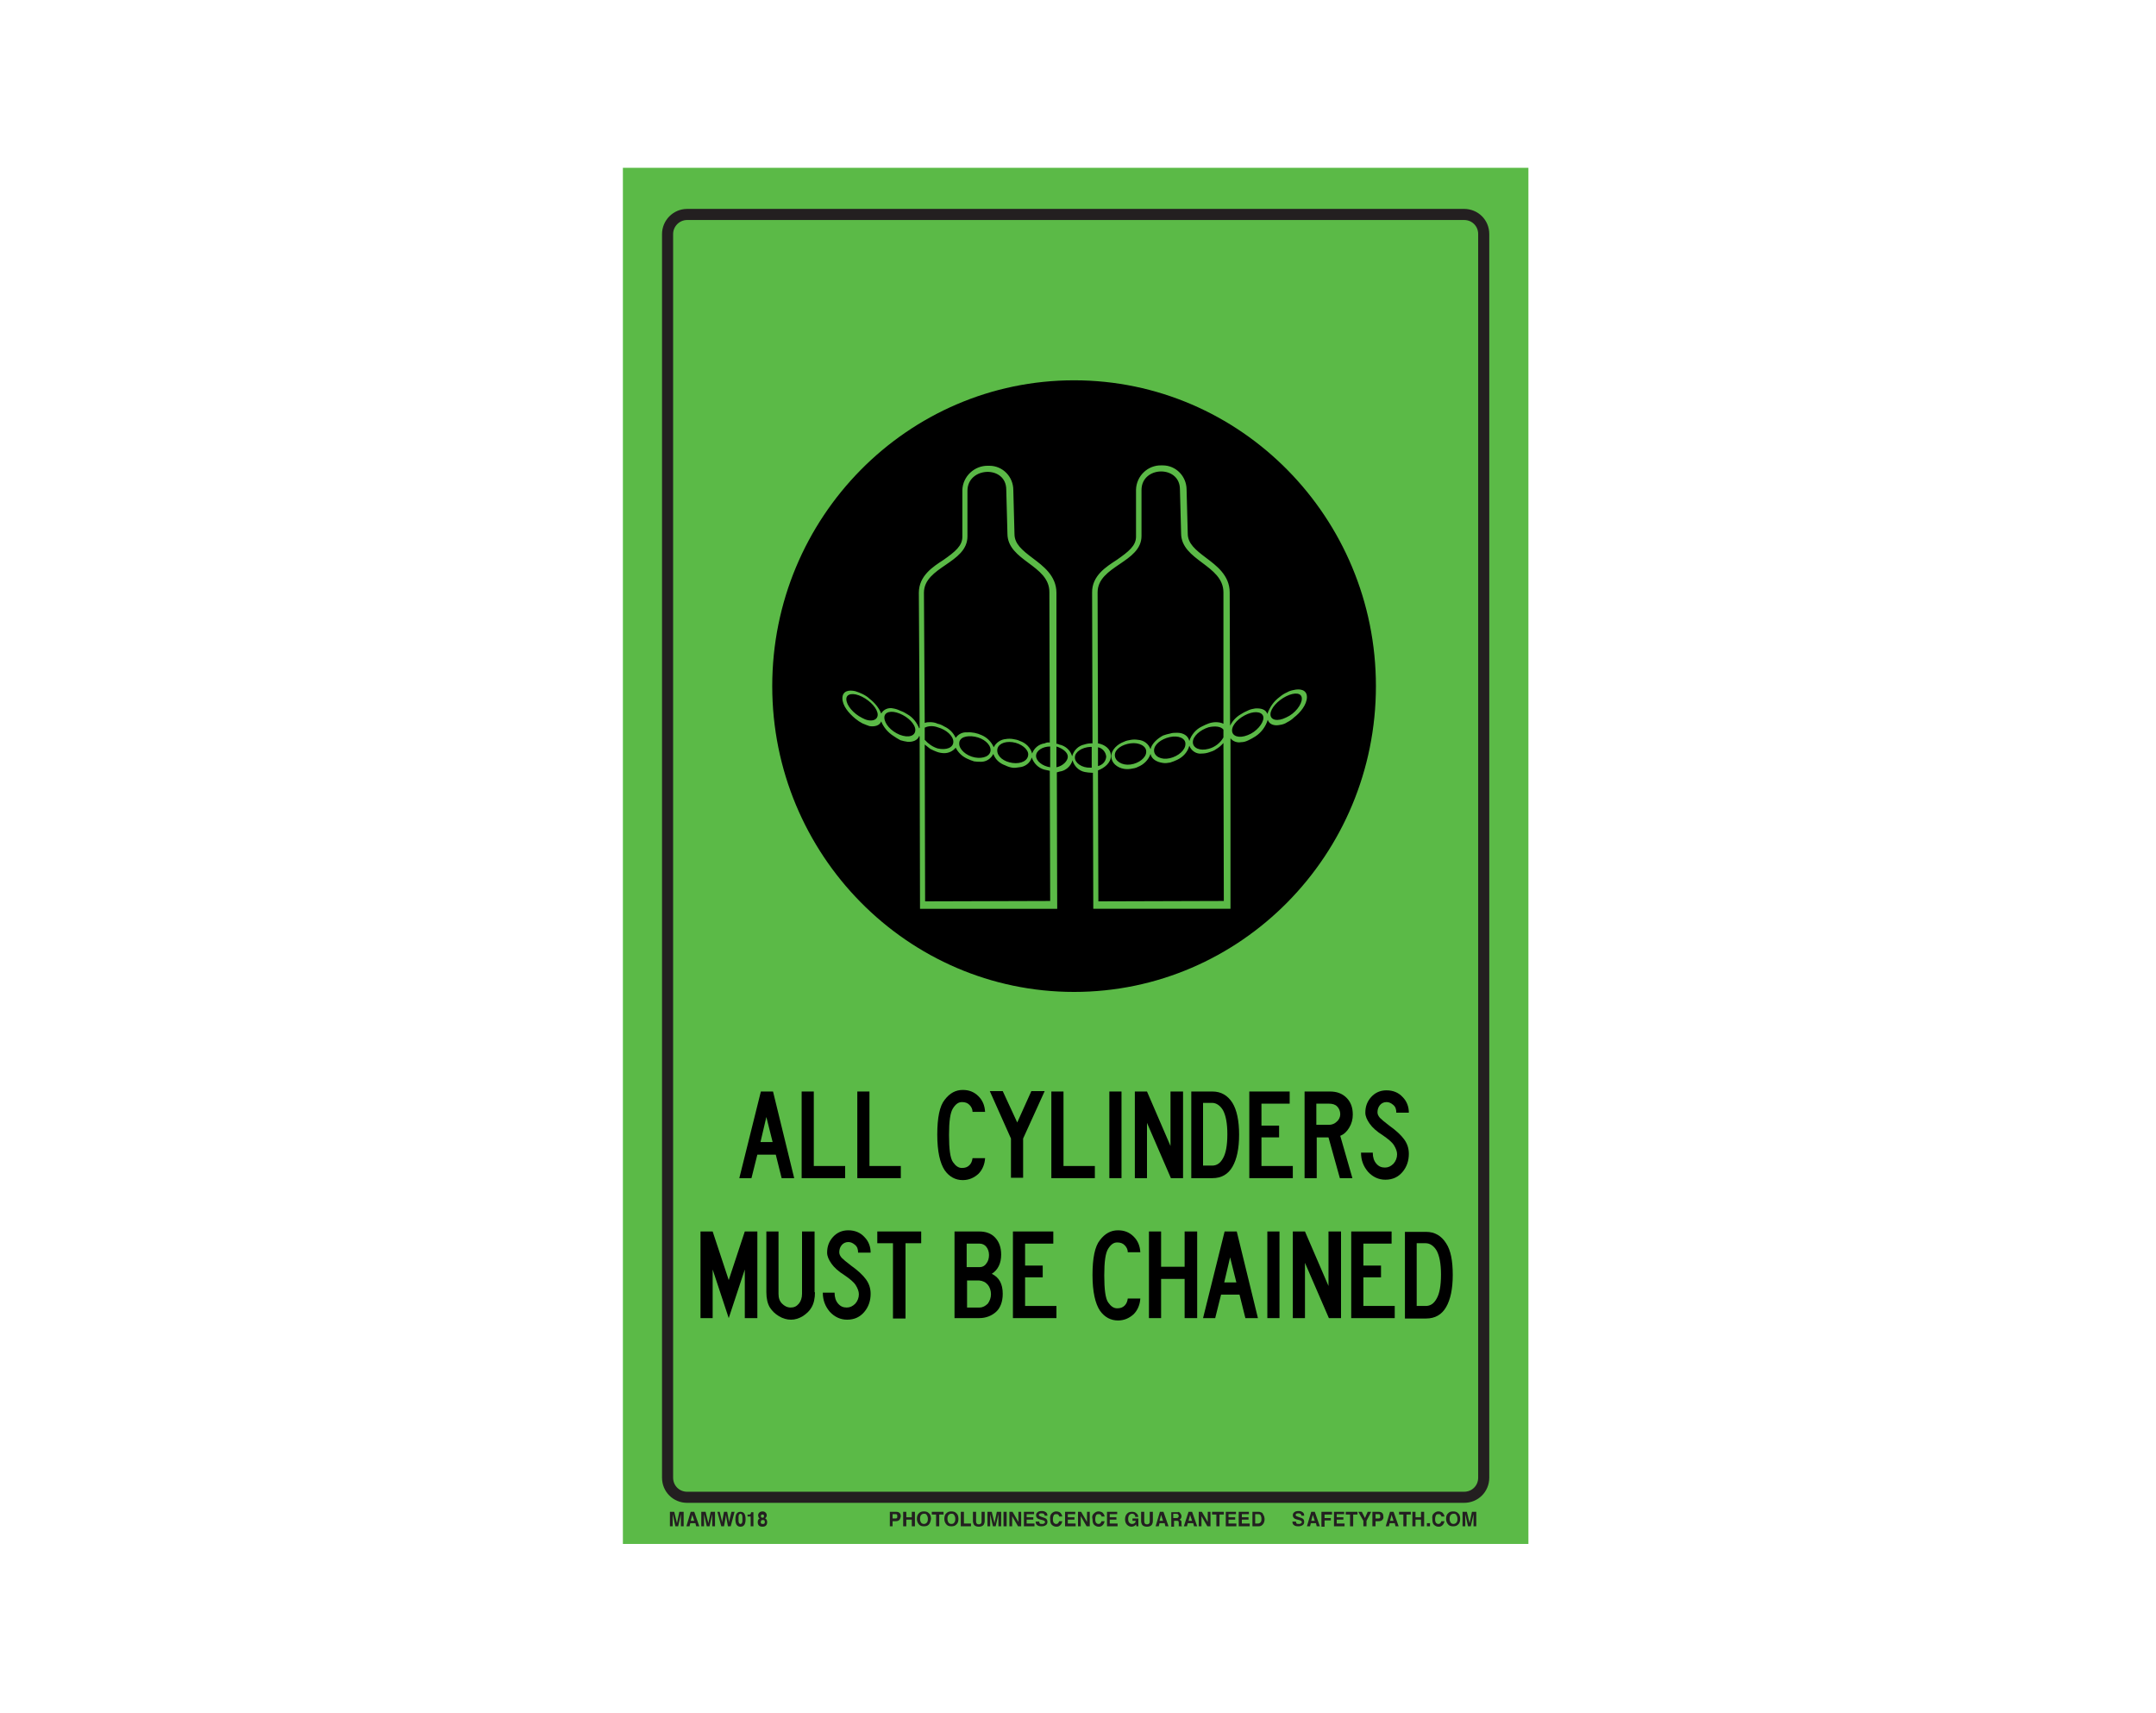 <?xml version="1.0" encoding="utf-8"?>
<!-- Generator: Adobe Illustrator 26.0.1, SVG Export Plug-In . SVG Version: 6.00 Build 0)  -->
<svg version="1.1" id="Layer_1" xmlns="http://www.w3.org/2000/svg" xmlns:xlink="http://www.w3.org/1999/xlink" x="0px" y="0px"
	 viewBox="0 0 550 437" style="enable-background:new 0 0 550 437;" xml:space="preserve">
<style type="text/css">
	.st0{fill:#5BBA47;}
	.st1{fill:none;stroke:#231F20;stroke-width:2.83;stroke-miterlimit:10;}
	.st2{enable-background:new    ;}
	.st3{fill:#231F20;}
</style>
<rect x="158.9" y="42.8" class="st0" width="231" height="351"/>
<path class="st1" d="M175.3,54.7h198.2c2.8,0,5,2.2,5,5v317.2c0,2.8-2.2,5-5,5H175.3c-2.8,0-5-2.2-5-5V59.7
	C170.3,57,172.5,54.7,175.3,54.7z"/>
<g class="st2">
	<path class="st3" d="M229.4,387.7c-0.2,0.2-0.5,0.3-0.9,0.3h-0.8v1.3H227v-3.7h1.6c0.4,0,0.7,0.1,0.9,0.3c0.2,0.2,0.3,0.5,0.3,0.9
		C229.7,387.2,229.6,387.5,229.4,387.7z M228.8,386.3c-0.1-0.1-0.2-0.1-0.4-0.1h-0.7v1.1h0.7c0.2,0,0.3,0,0.4-0.1
		c0.1-0.1,0.1-0.2,0.1-0.4S228.9,386.4,228.8,386.3z"/>
	<path class="st3" d="M230.4,389.3v-3.7h0.8v1.4h1.4v-1.4h0.8v3.7h-0.8v-1.7h-1.4v1.7H230.4z"/>
	<path class="st3" d="M236.9,388.9c-0.3,0.3-0.7,0.4-1.2,0.4s-0.9-0.1-1.2-0.4c-0.4-0.4-0.6-0.9-0.6-1.5c0-0.7,0.2-1.2,0.6-1.5
		c0.3-0.3,0.7-0.4,1.2-0.4s0.9,0.1,1.2,0.4c0.4,0.3,0.6,0.8,0.6,1.5C237.4,388.1,237.2,388.6,236.9,388.9z M236.4,388.4
		c0.2-0.2,0.3-0.5,0.3-1c0-0.4-0.1-0.7-0.3-1s-0.4-0.3-0.7-0.3c-0.3,0-0.5,0.1-0.7,0.3s-0.3,0.5-0.3,1c0,0.4,0.1,0.7,0.3,1
		c0.2,0.2,0.4,0.3,0.7,0.3C236,388.7,236.2,388.6,236.4,388.4z"/>
	<path class="st3" d="M240.7,385.6v0.7h-1.1v3h-0.8v-3h-1.1v-0.7H240.7z"/>
	<path class="st3" d="M243.9,388.9c-0.3,0.3-0.7,0.4-1.2,0.4s-0.9-0.1-1.2-0.4c-0.4-0.4-0.6-0.9-0.6-1.5c0-0.7,0.2-1.2,0.6-1.5
		c0.3-0.3,0.7-0.4,1.2-0.4s0.9,0.1,1.2,0.4c0.4,0.3,0.6,0.8,0.6,1.5C244.5,388.1,244.3,388.6,243.9,388.9z M243.4,388.4
		c0.2-0.2,0.3-0.5,0.3-1c0-0.4-0.1-0.7-0.3-1s-0.4-0.3-0.7-0.3c-0.3,0-0.5,0.1-0.7,0.3s-0.3,0.5-0.3,1c0,0.4,0.1,0.7,0.3,1
		c0.2,0.2,0.4,0.3,0.7,0.3C243,388.7,243.3,388.6,243.4,388.4z"/>
	<path class="st3" d="M245.1,385.6h0.8v3h1.8v0.7h-2.6V385.6z"/>
	<path class="st3" d="M248.2,385.6h0.8v2.3c0,0.3,0,0.4,0.1,0.6c0.1,0.2,0.3,0.3,0.6,0.3c0.3,0,0.5-0.1,0.6-0.3
		c0.1-0.1,0.1-0.3,0.1-0.6v-2.3h0.8v2.3c0,0.4-0.1,0.7-0.2,0.9c-0.2,0.4-0.7,0.6-1.3,0.6c-0.6,0-1.1-0.2-1.3-0.6
		c-0.1-0.2-0.2-0.5-0.2-0.9V385.6z"/>
	<path class="st3" d="M254.3,385.6h1.1v3.7h-0.7v-2.5c0-0.1,0-0.2,0-0.3c0-0.1,0-0.2,0-0.3l-0.7,3.1h-0.7l-0.7-3.1
		c0,0.1,0,0.2,0,0.3s0,0.2,0,0.3v2.5h-0.7v-3.7h1.1l0.7,2.9L254.3,385.6z"/>
	<path class="st3" d="M256.8,389.3H256v-3.7h0.8V389.3z"/>
	<path class="st3" d="M257.5,385.6h0.8l1.5,2.6v-2.6h0.7v3.7h-0.8l-1.5-2.6v2.6h-0.7V385.6z"/>
	<path class="st3" d="M263.8,386.2h-1.9v0.8h1.7v0.6h-1.7v1h2v0.7h-2.7v-3.7h2.6V386.2z"/>
	<path class="st3" d="M265.1,388.1c0,0.2,0.1,0.3,0.1,0.4c0.1,0.2,0.3,0.2,0.7,0.2c0.2,0,0.3,0,0.4-0.1c0.2-0.1,0.3-0.2,0.3-0.4
		c0-0.1-0.1-0.2-0.2-0.3c-0.1-0.1-0.3-0.1-0.5-0.2l-0.4-0.1c-0.4-0.1-0.7-0.2-0.8-0.3c-0.2-0.2-0.4-0.4-0.4-0.8
		c0-0.3,0.1-0.6,0.4-0.8c0.2-0.2,0.6-0.3,1.1-0.3c0.4,0,0.7,0.1,1,0.3c0.3,0.2,0.4,0.5,0.4,0.9h-0.7c0-0.2-0.1-0.4-0.3-0.5
		c-0.1-0.1-0.3-0.1-0.5-0.1c-0.2,0-0.4,0-0.5,0.1c-0.1,0.1-0.2,0.2-0.2,0.3c0,0.1,0.1,0.2,0.2,0.3c0.1,0,0.2,0.1,0.5,0.2l0.6,0.2
		c0.3,0.1,0.5,0.2,0.6,0.3c0.2,0.2,0.3,0.4,0.3,0.8c0,0.3-0.1,0.6-0.4,0.8c-0.3,0.2-0.6,0.3-1.1,0.3c-0.5,0-0.9-0.1-1.1-0.3
		c-0.3-0.2-0.4-0.5-0.4-0.9H265.1z"/>
	<path class="st3" d="M268.3,386c0.3-0.3,0.7-0.5,1.1-0.5c0.6,0,1.1,0.2,1.3,0.6c0.2,0.2,0.2,0.5,0.3,0.7h-0.8
		c0-0.2-0.1-0.3-0.2-0.4c-0.1-0.2-0.3-0.2-0.6-0.2c-0.3,0-0.5,0.1-0.6,0.3s-0.2,0.5-0.2,1s0.1,0.7,0.2,0.9c0.2,0.2,0.4,0.3,0.6,0.3
		c0.3,0,0.5-0.1,0.6-0.3c0.1-0.1,0.1-0.2,0.2-0.4h0.8c-0.1,0.4-0.2,0.7-0.5,1c-0.3,0.3-0.6,0.4-1,0.4c-0.5,0-0.9-0.2-1.2-0.5
		c-0.3-0.3-0.4-0.8-0.4-1.4C267.8,386.8,268,386.3,268.3,386z"/>
	<path class="st3" d="M274.3,386.2h-1.9v0.8h1.7v0.6h-1.7v1h2v0.7h-2.7v-3.7h2.6V386.2z"/>
	<path class="st3" d="M275,385.6h0.8l1.5,2.6v-2.6h0.7v3.7h-0.8l-1.5-2.6v2.6H275V385.6z"/>
	<path class="st3" d="M279.1,386c0.3-0.3,0.7-0.5,1.1-0.5c0.6,0,1.1,0.2,1.3,0.6c0.2,0.2,0.2,0.5,0.3,0.7H281c0-0.2-0.1-0.3-0.2-0.4
		c-0.1-0.2-0.3-0.2-0.6-0.2c-0.3,0-0.5,0.1-0.6,0.3s-0.2,0.5-0.2,1s0.1,0.7,0.2,0.9c0.2,0.2,0.4,0.3,0.6,0.3c0.3,0,0.5-0.1,0.6-0.3
		c0.1-0.1,0.1-0.2,0.2-0.4h0.8c-0.1,0.4-0.2,0.7-0.5,1c-0.3,0.3-0.6,0.4-1,0.4c-0.5,0-0.9-0.2-1.2-0.5c-0.3-0.3-0.4-0.8-0.4-1.4
		C278.5,386.8,278.7,386.3,279.1,386z"/>
	<path class="st3" d="M285,386.2h-1.9v0.8h1.7v0.6h-1.7v1h2v0.7h-2.7v-3.7h2.6V386.2z"/>
	<path class="st3" d="M289.6,386.7c-0.1-0.3-0.2-0.4-0.4-0.5c-0.1-0.1-0.3-0.1-0.4-0.1c-0.3,0-0.5,0.1-0.7,0.3s-0.3,0.6-0.3,1
		c0,0.5,0.1,0.8,0.3,1c0.2,0.2,0.4,0.3,0.7,0.3c0.3,0,0.5-0.1,0.6-0.2c0.2-0.1,0.3-0.3,0.3-0.6h-0.8v-0.6h1.5v2h-0.5l-0.1-0.5
		c-0.1,0.2-0.3,0.3-0.4,0.4c-0.2,0.1-0.5,0.2-0.7,0.2c-0.5,0-0.9-0.2-1.2-0.5c-0.3-0.3-0.5-0.8-0.5-1.4c0-0.6,0.2-1.1,0.5-1.4
		c0.3-0.4,0.8-0.5,1.3-0.5c0.5,0,0.8,0.1,1.1,0.4c0.3,0.2,0.4,0.5,0.5,0.9H289.6z"/>
	<path class="st3" d="M291.1,385.6h0.8v2.3c0,0.3,0,0.4,0.1,0.6c0.1,0.2,0.3,0.3,0.6,0.3c0.3,0,0.5-0.1,0.6-0.3
		c0.1-0.1,0.1-0.3,0.1-0.6v-2.3h0.8v2.3c0,0.4-0.1,0.7-0.2,0.9c-0.2,0.4-0.7,0.6-1.3,0.6c-0.6,0-1.1-0.2-1.3-0.6
		c-0.1-0.2-0.2-0.5-0.2-0.9V385.6z"/>
	<path class="st3" d="M295.9,385.6h0.9l1.3,3.7h-0.8l-0.2-0.8h-1.3l-0.2,0.8h-0.8L295.9,385.6z M295.8,387.9h0.9l-0.5-1.5
		L295.8,387.9z"/>
	<path class="st3" d="M300.8,385.7c0.1,0.1,0.2,0.1,0.3,0.3c0.1,0.1,0.1,0.2,0.2,0.3c0,0.1,0.1,0.2,0.1,0.4c0,0.2,0,0.3-0.1,0.5
		c-0.1,0.2-0.2,0.3-0.4,0.4c0.2,0.1,0.3,0.2,0.4,0.3c0.1,0.1,0.1,0.3,0.1,0.6v0.2c0,0.2,0,0.3,0,0.3c0,0.1,0.1,0.2,0.1,0.2v0.1h-0.8
		c0-0.1,0-0.1,0-0.2c0-0.1,0-0.2,0-0.3l0-0.3c0-0.2,0-0.4-0.1-0.5c-0.1-0.1-0.2-0.1-0.4-0.1h-0.7v1.5h-0.7v-3.7h1.8
		C300.5,385.6,300.7,385.6,300.8,385.7z M299.3,386.2v1h0.8c0.2,0,0.3,0,0.4-0.1c0.1-0.1,0.2-0.2,0.2-0.4c0-0.2-0.1-0.4-0.2-0.5
		c-0.1,0-0.2-0.1-0.4-0.1H299.3z"/>
	<path class="st3" d="M303.2,385.6h0.9l1.3,3.7h-0.8l-0.2-0.8H303l-0.2,0.8h-0.8L303.2,385.6z M303.2,387.9h0.9l-0.5-1.5
		L303.2,387.9z"/>
	<path class="st3" d="M305.8,385.6h0.8l1.5,2.6v-2.6h0.7v3.7H308l-1.5-2.6v2.6h-0.7V385.6z"/>
	<path class="st3" d="M312.2,385.6v0.7h-1.1v3h-0.8v-3h-1.1v-0.7H312.2z"/>
	<path class="st3" d="M315.3,386.2h-1.9v0.8h1.7v0.6h-1.7v1h2v0.7h-2.7v-3.7h2.6V386.2z"/>
	<path class="st3" d="M318.7,386.2h-1.9v0.8h1.7v0.6h-1.7v1h2v0.7H316v-3.7h2.6V386.2z"/>
	<path class="st3" d="M321.6,385.7c0.3,0.1,0.5,0.2,0.6,0.5c0.1,0.2,0.2,0.4,0.3,0.6c0,0.2,0.1,0.4,0.1,0.6c0,0.5-0.1,0.9-0.3,1.2
		c-0.3,0.5-0.7,0.7-1.2,0.7h-1.6v-3.7h1.6C321.2,385.6,321.4,385.6,321.6,385.7z M320.2,386.2v2.4h0.7c0.4,0,0.6-0.2,0.8-0.5
		c0.1-0.2,0.1-0.4,0.1-0.7c0-0.4-0.1-0.7-0.2-0.9c-0.1-0.2-0.3-0.3-0.7-0.3H320.2z"/>
</g>
<g class="st2">
	<path class="st3" d="M330.6,388.1c0,0.2,0.1,0.3,0.1,0.4c0.1,0.2,0.3,0.2,0.7,0.2c0.2,0,0.3,0,0.4-0.1c0.2-0.1,0.3-0.2,0.3-0.4
		c0-0.1-0.1-0.2-0.2-0.3c-0.1-0.1-0.3-0.1-0.5-0.2l-0.4-0.1c-0.4-0.1-0.7-0.2-0.8-0.3c-0.2-0.2-0.4-0.4-0.4-0.8
		c0-0.3,0.1-0.6,0.4-0.8c0.2-0.2,0.6-0.3,1.1-0.3c0.4,0,0.7,0.1,1,0.3c0.3,0.2,0.4,0.5,0.4,0.9h-0.7c0-0.2-0.1-0.4-0.3-0.5
		c-0.1-0.1-0.3-0.1-0.5-0.1c-0.2,0-0.4,0-0.5,0.1c-0.1,0.1-0.2,0.2-0.2,0.3c0,0.1,0.1,0.2,0.2,0.3c0.1,0,0.2,0.1,0.5,0.2l0.6,0.2
		c0.3,0.1,0.5,0.2,0.6,0.3c0.2,0.2,0.3,0.4,0.3,0.8c0,0.3-0.1,0.6-0.4,0.8c-0.3,0.2-0.6,0.3-1.1,0.3c-0.5,0-0.9-0.1-1.1-0.3
		c-0.3-0.2-0.4-0.5-0.4-0.9H330.6z"/>
	<path class="st3" d="M334.5,385.6h0.9l1.3,3.7h-0.8l-0.2-0.8h-1.3l-0.2,0.8h-0.8L334.5,385.6z M334.5,387.9h0.9l-0.5-1.5
		L334.5,387.9z"/>
	<path class="st3" d="M337.2,385.6h2.6v0.7h-1.9v0.9h1.6v0.6h-1.6v1.6h-0.8V385.6z"/>
	<path class="st3" d="M342.9,386.2H341v0.8h1.7v0.6H341v1h2v0.7h-2.7v-3.7h2.6V386.2z"/>
	<path class="st3" d="M346.3,385.6v0.7h-1.1v3h-0.8v-3h-1.1v-0.7H346.3z"/>
	<path class="st3" d="M348.9,385.6h0.9l-1.2,2.3v1.4h-0.8v-1.4l-1.3-2.3h0.9l0.8,1.6L348.9,385.6z"/>
	<path class="st3" d="M352.6,387.7c-0.2,0.2-0.5,0.3-0.9,0.3h-0.8v1.3h-0.8v-3.7h1.6c0.4,0,0.7,0.1,0.9,0.3c0.2,0.2,0.3,0.5,0.3,0.9
		C353,387.2,352.8,387.5,352.6,387.7z M352,386.3c-0.1-0.1-0.2-0.1-0.4-0.1h-0.7v1.1h0.7c0.2,0,0.3,0,0.4-0.1
		c0.1-0.1,0.1-0.2,0.1-0.4S352.1,386.4,352,386.3z"/>
	<path class="st3" d="M354.6,385.6h0.9l1.3,3.7h-0.8l-0.2-0.8h-1.3l-0.2,0.8h-0.8L354.6,385.6z M354.6,387.9h0.9l-0.5-1.5
		L354.6,387.9z"/>
	<path class="st3" d="M359.9,385.6v0.7h-1.1v3H358v-3h-1.1v-0.7H359.9z"/>
	<path class="st3" d="M360.3,389.3v-3.7h0.8v1.4h1.4v-1.4h0.8v3.7h-0.8v-1.7h-1.4v1.7H360.3z"/>
	<path class="st3" d="M364,388.5h0.8v0.8H364V388.5z"/>
	<path class="st3" d="M365.8,386c0.3-0.3,0.7-0.5,1.1-0.5c0.6,0,1.1,0.2,1.3,0.6c0.2,0.2,0.2,0.5,0.3,0.7h-0.8
		c0-0.2-0.1-0.3-0.2-0.4c-0.1-0.2-0.3-0.2-0.6-0.2c-0.3,0-0.5,0.1-0.6,0.3s-0.2,0.5-0.2,1s0.1,0.7,0.2,0.9c0.2,0.2,0.4,0.3,0.6,0.3
		c0.3,0,0.5-0.1,0.6-0.3c0.1-0.1,0.1-0.2,0.2-0.4h0.8c-0.1,0.4-0.2,0.7-0.5,1c-0.3,0.3-0.6,0.4-1,0.4c-0.5,0-0.9-0.2-1.2-0.5
		c-0.3-0.3-0.4-0.8-0.4-1.4C365.3,386.8,365.4,386.3,365.8,386z"/>
	<path class="st3" d="M371.9,388.9c-0.3,0.3-0.7,0.4-1.2,0.4s-0.9-0.1-1.2-0.4c-0.4-0.4-0.6-0.9-0.6-1.5c0-0.7,0.2-1.2,0.6-1.5
		c0.3-0.3,0.7-0.4,1.2-0.4s0.9,0.1,1.2,0.4c0.4,0.3,0.6,0.8,0.6,1.5C372.5,388.1,372.3,388.6,371.9,388.9z M371.5,388.4
		c0.2-0.2,0.3-0.5,0.3-1c0-0.4-0.1-0.7-0.3-1s-0.4-0.3-0.7-0.3c-0.3,0-0.5,0.1-0.7,0.3s-0.3,0.5-0.3,1c0,0.4,0.1,0.7,0.3,1
		c0.2,0.2,0.4,0.3,0.7,0.3C371,388.7,371.3,388.6,371.5,388.4z"/>
	<path class="st3" d="M375.5,385.6h1.1v3.7h-0.7v-2.5c0-0.1,0-0.2,0-0.3c0-0.1,0-0.2,0-0.3l-0.7,3.1h-0.7l-0.7-3.1
		c0,0.1,0,0.2,0,0.3s0,0.2,0,0.3v2.5h-0.7v-3.7h1.1l0.7,2.9L375.5,385.6z"/>
</g>
<g class="st2">
	<path class="st3" d="M173.3,385.6h1.1v3.7h-0.7v-2.5c0-0.1,0-0.2,0-0.3c0-0.1,0-0.2,0-0.3l-0.7,3.1h-0.7l-0.7-3.1
		c0,0.1,0,0.2,0,0.3c0,0.1,0,0.2,0,0.3v2.5h-0.7v-3.7h1.1l0.7,2.9L173.3,385.6z"/>
	<path class="st3" d="M176.2,385.6h0.9l1.3,3.7h-0.8l-0.2-0.8h-1.3l-0.2,0.8h-0.8L176.2,385.6z M176.2,387.9h0.9l-0.5-1.5
		L176.2,387.9z"/>
	<path class="st3" d="M181.3,385.6h1.1v3.7h-0.7v-2.5c0-0.1,0-0.2,0-0.3c0-0.1,0-0.2,0-0.3l-0.7,3.1h-0.7l-0.7-3.1
		c0,0.1,0,0.2,0,0.3c0,0.1,0,0.2,0,0.3v2.5h-0.7v-3.7h1.1l0.7,2.9L181.3,385.6z"/>
	<path class="st3" d="M183.6,385.6l0.5,2.1l0.1,0.6l0.1-0.6l0.4-2.1h0.8l0.4,2.1l0.1,0.6l0.1-0.6l0.5-2.1h0.8l-1,3.7h-0.7l-0.4-2.2
		l-0.1-0.7l-0.1,0.7l-0.4,2.2h-0.7l-1-3.7H183.6z"/>
	<path class="st3" d="M189.9,386.1c0.2,0.3,0.3,0.8,0.3,1.4s-0.1,1.1-0.3,1.4s-0.5,0.5-1,0.5s-0.8-0.2-1-0.5s-0.3-0.8-0.3-1.4
		s0.1-1.1,0.3-1.4s0.5-0.5,1-0.5S189.7,385.8,189.9,386.1z M188.5,388.4c0.1,0.2,0.2,0.3,0.4,0.3s0.3-0.1,0.4-0.3s0.1-0.5,0.1-1
		c0-0.4,0-0.8-0.1-1c-0.1-0.2-0.2-0.3-0.4-0.3s-0.3,0.1-0.4,0.3c-0.1,0.2-0.1,0.5-0.1,1C188.4,387.9,188.4,388.2,188.5,388.4z"/>
	<path class="st3" d="M190.7,386.8v-0.5c0.2,0,0.4,0,0.5,0c0.1,0,0.3-0.1,0.3-0.2c0.1-0.1,0.1-0.2,0.1-0.3c0-0.1,0-0.1,0-0.1h0.6
		v3.6h-0.7v-2.5H190.7z"/>
	<path class="st3" d="M193.4,387.7c0.1-0.2,0.2-0.3,0.4-0.4c-0.2-0.1-0.3-0.2-0.3-0.4c-0.1-0.1-0.1-0.3-0.1-0.4
		c0-0.3,0.1-0.5,0.3-0.7c0.2-0.2,0.5-0.3,0.8-0.3c0.4,0,0.6,0.1,0.8,0.3c0.2,0.2,0.3,0.4,0.3,0.7c0,0.1,0,0.2-0.1,0.4
		c-0.1,0.1-0.2,0.3-0.3,0.4c0.2,0.1,0.3,0.2,0.4,0.4s0.1,0.4,0.1,0.6c0,0.3-0.1,0.6-0.3,0.8c-0.2,0.2-0.5,0.3-0.9,0.3
		s-0.7-0.1-0.9-0.3c-0.2-0.2-0.3-0.5-0.3-0.8C193.3,388.1,193.3,387.9,193.4,387.7z M194.2,388.6c0.1,0.1,0.2,0.1,0.4,0.1
		c0.2,0,0.3,0,0.4-0.1c0.1-0.1,0.1-0.2,0.1-0.4c0-0.2,0-0.3-0.1-0.4c-0.1-0.1-0.2-0.1-0.4-0.1c-0.2,0-0.3,0-0.4,0.1
		c-0.1,0.1-0.1,0.2-0.1,0.4C194,388.4,194.1,388.5,194.2,388.6z M194.2,387c0.1,0.1,0.2,0.1,0.3,0.1c0.1,0,0.3,0,0.3-0.1
		c0.1-0.1,0.1-0.2,0.1-0.3c0-0.1,0-0.3-0.1-0.3c-0.1-0.1-0.2-0.1-0.3-0.1c-0.1,0-0.3,0-0.3,0.1s-0.1,0.2-0.1,0.3
		C194.1,386.8,194.1,386.9,194.2,387z"/>
</g>
<g class="st2">
	<path d="M202.6,300.5h-3.2l-1.5-6h-4.7l-1.5,6h-3.1l5.5-22.1h3.1L202.6,300.5z M197.1,291.3l-1.6-6.4l-1.5,6.4H197.1z"/>
	<path d="M215.6,300.5h-11.1v-22.1h3.1v19h8V300.5z"/>
	<path d="M229.8,300.5h-11.1v-22.1h3.1v19h8V300.5z"/>
	<path d="M239.1,289.4c0-4.3,0.6-7.3,1.9-8.9c1.3-1.7,2.8-2.5,4.6-2.5c1.6,0,2.9,0.5,4,1.6s1.6,2.4,1.7,4h-3.2
		c0-0.7-0.3-1.3-0.8-1.8s-1.1-0.7-1.9-0.7c-0.9,0-1.6,0.5-2.3,1.6c-0.7,1.1-1,3.3-1,6.8c0,3.6,0.3,5.9,1,6.9c0.7,1,1.4,1.5,2.3,1.5
		c0.8,0,1.4-0.2,1.9-0.7c0.5-0.5,0.7-1.1,0.8-1.8h3.2c-0.1,1.6-0.7,3-1.7,4c-1.1,1-2.4,1.6-4,1.6c-1.8,0-3.4-0.8-4.6-2.5
		C239.8,296.7,239.1,293.7,239.1,289.4z"/>
	<path d="M266.5,278.3l-5.5,12.1v10h-3.1v-10l-5.4-12.1h3.3l3.7,8l3.6-8H266.5z"/>
	<path d="M279.3,300.5h-11.1v-22.1h3.1v19h8V300.5z"/>
	<path d="M286.1,300.5H283v-22.1h3.1V300.5z"/>
	<path d="M301.7,300.5h-3l-6.1-14.1v14.1h-3.1v-22.1h3.1l6,13.9v-13.9h3.2V300.5z"/>
	<path d="M316.1,289.4c0,3.6-0.6,6.3-1.7,8.2c-1.1,1.9-2.8,2.9-5.1,2.9h-5.4v-22.1h5.4c2.2,0,3.9,1,5.1,2.9
		C315.5,283.1,316.1,285.8,316.1,289.4z M313.1,289.3c0-2.8-0.4-4.8-1.1-6.1c-0.7-1.2-1.7-1.9-2.8-1.9h-2.3v8v8h2.3
		c1.2,0,2.1-0.6,2.8-1.9C312.7,294.2,313.1,292.2,313.1,289.3z"/>
	<path d="M329.8,300.5h-11.1v-22.1h10.3v3.1h-7.2v5.6h4.5v3h-4.5v7.3h8V300.5z"/>
	<path d="M345,300.5h-3.2l-2.9-10.4h-3v10.4h-3.1v-22.1h6.5c1.7,0,3.1,0.5,4.2,1.6c1.1,1.1,1.6,2.5,1.6,4.3c0,1.2-0.3,2.3-0.9,3.3
		c-0.6,1-1.3,1.7-2.3,2.1L345,300.5z M341.9,284.2c0-0.8-0.3-1.5-0.8-2c-0.5-0.5-1.2-0.7-2.1-0.7h-3.2v5.4h3.2c0.8,0,1.5-0.3,2-0.8
		C341.6,285.6,341.9,284.9,341.9,284.2z"/>
	<path d="M359.4,294.3c0,1.7-0.5,3.3-1.6,4.6c-1.1,1.3-2.5,2-4.4,2c-1.7,0-3.2-0.7-4.4-2c-1.2-1.4-1.8-3-1.8-4.9h3
		c0,1.2,0.3,2.1,0.9,2.8c0.6,0.7,1.3,1,2.2,1c0.8,0,1.5-0.3,2.2-1c0.6-0.7,0.9-1.5,0.9-2.4c0-0.7-0.3-1.5-0.8-2.3
		c-0.5-0.8-1.5-1.6-2.8-2.5c-1.6-1-2.7-2-3.4-3c-0.7-1-1.1-1.9-1.1-2.8c0-1.6,0.5-2.9,1.5-4s2.3-1.7,3.9-1.7c1.7,0,3.1,0.6,4.1,1.7
		c1.1,1.1,1.6,2.5,1.6,4h-3.2c0-0.9-0.2-1.5-0.8-2s-1.1-0.7-1.7-0.7c-0.7,0-1.3,0.3-1.7,0.8c-0.4,0.5-0.6,1.1-0.6,1.8
		c0,0.5,0.2,0.9,0.6,1.4c0.4,0.4,1.2,1.1,2.4,2c1.7,1.2,3,2.4,3.8,3.5S359.4,292.9,359.4,294.3z"/>
</g>
<g class="st2">
	<path d="M193.1,336.2H190v-12.4l-4.1,12.4l-4.1-12.4v12.4h-3.1v-22.1h3.1l4.1,12.4l4.1-12.4h3.2V336.2z"/>
	<path d="M207.9,329.6c0,1.6-0.3,2.9-0.9,3.9c-0.5,0.9-1.3,1.6-2.2,2.2c-1,0.6-2,0.9-3,0.9c-1.1,0-2.1-0.3-3.1-0.9
		c-1-0.6-1.7-1.3-2.3-2.2c-0.6-1-0.9-2.3-0.9-3.9v-15.5h3.1V330c0,1.1,0.3,1.9,0.9,2.5c0.6,0.6,1.3,1,2.2,1c0.9,0,1.5-0.3,2.1-1
		c0.5-0.6,0.8-1.5,0.8-2.5v-15.9h3.2V329.6z"/>
	<path d="M222.1,330c0,1.7-0.5,3.3-1.6,4.6c-1.1,1.3-2.5,2-4.4,2c-1.7,0-3.2-0.7-4.4-2c-1.2-1.4-1.8-3-1.8-4.9h3
		c0,1.2,0.3,2.1,0.9,2.8c0.6,0.7,1.3,1,2.2,1c0.8,0,1.5-0.3,2.2-1c0.6-0.7,0.9-1.5,0.9-2.4c0-0.7-0.3-1.5-0.8-2.3
		c-0.5-0.8-1.5-1.6-2.8-2.5c-1.6-1-2.7-2-3.4-3c-0.7-1-1.1-1.9-1.1-2.8c0-1.6,0.5-2.9,1.5-4c1-1.1,2.3-1.7,3.9-1.7
		c1.7,0,3.1,0.6,4.1,1.7c1.1,1.1,1.6,2.5,1.6,4h-3.2c0-0.9-0.2-1.5-0.8-2s-1.1-0.7-1.7-0.7c-0.7,0-1.3,0.3-1.7,0.8
		c-0.4,0.5-0.6,1.1-0.6,1.8c0,0.5,0.2,0.9,0.6,1.4c0.4,0.4,1.2,1.1,2.4,2c1.7,1.2,3,2.4,3.8,3.5S222.1,328.6,222.1,330z"/>
	<path d="M235,317.1h-4v19.2h-3.2v-19.2h-4v-3H235V317.1z"/>
	<path d="M255.8,330c0,2-0.6,3.6-1.7,4.6s-2.6,1.6-4.3,1.6h-6.3v-22.1h6.3c1.7,0,3.1,0.5,4.1,1.6s1.5,2.5,1.5,4.3
		c0,2.2-0.8,3.9-2.4,4.9C254.9,325.8,255.8,327.5,255.8,330z M252.8,330.1c0-0.9-0.3-1.8-0.8-2.4c-0.6-0.7-1.3-1-2.2-1.1h-3.1v6.9
		h3.2c0.8,0,1.5-0.4,2.1-1C252.5,331.8,252.8,331,252.8,330.1z M252.3,320.1c0-0.9-0.3-1.6-0.7-2.1s-1-0.8-1.7-0.8h-3.3v6h3.3
		c0.7,0,1.3-0.3,1.7-0.9C252.1,321.7,252.3,320.9,252.3,320.1z"/>
	<path d="M269.5,336.2h-11.1v-22.1h10.3v3.1h-7.2v5.6h4.5v3h-4.5v7.3h8V336.2z"/>
	<path d="M278.7,325.2c0-4.3,0.6-7.3,1.9-8.9c1.3-1.7,2.8-2.5,4.6-2.5c1.6,0,2.9,0.5,4,1.6s1.6,2.4,1.7,4h-3.2
		c0-0.7-0.3-1.3-0.8-1.8s-1.1-0.7-1.9-0.7c-0.9,0-1.6,0.5-2.3,1.6c-0.7,1.1-1,3.3-1,6.8c0,3.6,0.3,5.9,1,6.9c0.7,1,1.4,1.5,2.3,1.5
		c0.8,0,1.4-0.2,1.9-0.7s0.7-1.1,0.8-1.8h3.2c-0.1,1.6-0.7,3-1.7,4c-1.1,1-2.4,1.6-4,1.6c-1.8,0-3.4-0.8-4.6-2.5
		C279.4,332.5,278.7,329.5,278.7,325.2z"/>
	<path d="M305.4,336.2h-3.2v-10h-6v10h-3.1v-22.1h3.1v9h6v-9h3.2V336.2z"/>
	<path d="M320.9,336.2h-3.2l-1.5-6h-4.7l-1.5,6h-3.1l5.5-22.1h3.1L320.9,336.2z M315.4,327.1l-1.6-6.4l-1.5,6.4H315.4z"/>
	<path d="M326.4,336.2h-3.1v-22.1h3.1V336.2z"/>
	<path d="M342,336.2h-3l-6.1-14.1v14.1h-3.1v-22.1h3.1l6,13.9v-13.9h3.2V336.2z"/>
	<path d="M355.8,336.2h-11.1v-22.1H355v3.1h-7.2v5.6h4.5v3h-4.5v7.3h8V336.2z"/>
	<path d="M370.6,325.2c0,3.6-0.6,6.3-1.7,8.2c-1.1,1.9-2.8,2.9-5.1,2.9h-5.4v-22.1h5.4c2.2,0,3.9,1,5.1,2.9
		C370.1,318.9,370.6,321.6,370.6,325.2z M367.6,325.1c0-2.8-0.4-4.8-1.1-6.1c-0.7-1.2-1.7-1.9-2.8-1.9h-2.3v8v8h2.3
		c1.2,0,2.1-0.6,2.8-1.9C367.2,330,367.6,328,367.6,325.1z"/>
</g>
<path d="M274,97c42.5,0,77,35,77,78s-34.5,78-77,78s-77-35-77-78S231.5,97,274,97"/>
<path class="st0" d="M330,176c-0.6,0.1-1.2,0.3-1.7,0.6c-0.7,0.3-1.3,0.7-1.9,1.2c-1.5,1.1-2.5,2.6-3.1,4.3
	c-0.4-1.2-1.7-1.5-3.1-1.4c-0.6,0.1-1.2,0.2-1.8,0.5c-0.7,0.3-1.3,0.6-1.9,1c-1.2,0.7-2.1,1.7-2.7,2.9l-0.1-34c0-4.4-3.5-6.9-6-8.8
	c-2.8-2.1-4.7-3.7-4.7-6.2l-0.3-11.2c0-3.4-2.7-6.2-6.1-6.2c-0.1,0-0.2,0-0.3,0c-3.5-0.1-6.4,2.7-6.5,6.2c0,0.1,0,0.2,0,0.3v11.7
	c0,2.3-1.9,3.8-4.9,5.9c-2.6,1.7-6.4,4-6.3,8.4l0.1,38.4h-0.3c-0.6,0-1.2,0.1-1.8,0.3c-1.5,0.3-2.7,1.5-3.1,3
	c-0.4-1.5-1.7-2.7-3.3-3c-0.2-0.1-0.4-0.2-0.7-0.2v-38.5c0-4.4-3.5-6.9-6-8.8c-2.8-2.1-4.7-3.7-4.7-6.2l-0.3-11.2
	c0-3.4-2.7-6.2-6.1-6.2c-0.1,0-0.2,0-0.3,0c-3.5-0.1-6.5,2.7-6.6,6.2c0,0.1,0,0.2,0,0.2v11.7c0,2.3-1.8,3.8-4.8,5.9
	c-2.6,1.7-6.3,4-6.3,8.4l0.2,34.5c-0.1,0-0.1,0-0.1,0.1v0c-0.6-1.5-1.6-2.8-3-3.6c-0.6-0.4-1.2-0.7-1.8-0.9
	c-0.6-0.3-1.2-0.5-1.8-0.6c-1.2-0.3-2.5,0.2-3.1,1.3c-0.6-1.5-1.7-2.8-3-3.8c-0.5-0.5-1.2-0.9-1.8-1.2c-0.6-0.3-1.2-0.5-1.8-0.7
	c-1.6-0.4-3.3-0.1-3.3,1.8s1.6,3.8,3.3,5.2c0.6,0.5,1.2,0.9,1.8,1.2c0.7,0.3,1.2,0.5,1.8,0.7c1.3,0.2,2.6-0.1,3-1.2
	c0.6,1.5,1.7,2.8,3.1,3.7c0.6,0.4,1.2,0.8,1.8,1.1c0.6,0.2,1.2,0.3,1.8,0.4c1.2,0.1,2.6-0.3,3-1.5c0,0.1,0,0.1,0.1,0.1l0.1,44h35
	l-0.1-34.8c0.2-0.1,0.5-0.1,0.7-0.2c1.6-0.2,2.9-1.4,3.3-2.9c0.4,1.5,1.6,2.7,3.1,3c0.6,0.1,1.2,0.2,1.8,0.2h0.3l0.1,34.7h35v-43.5
	c0.6,0.8,1.7,1.2,2.7,1c0.7,0,1.3-0.2,1.9-0.5c0.6-0.3,1.2-0.6,1.8-1c1.5-1,2.6-2.5,3.1-4.2c0.4,1.2,1.7,1.6,3.1,1.3
	c0.7-0.1,1.3-0.3,1.9-0.7c0.6-0.3,1.2-0.7,1.7-1.2c1.6-1.2,3.3-3.3,3.3-5.2S331.6,175.6,330,176z M219.9,183.1c-2.2-1.1-4-3.2-4-4.8
	c0-1.4,1.8-1.7,4-0.6s4,3.1,4,4.6S222,184.3,219.9,183.1L219.9,183.1z M229.5,187.4c-2.2-0.9-3.9-2.8-3.9-4.4c0-1.4,1.7-1.9,3.9-1
	s4,2.7,4,4.2S231.8,188.3,229.5,187.4L229.5,187.4z M236,229.9l-0.1-40c0.5,0.4,0.9,0.7,1.4,1.1c0.6,0.3,1.2,0.6,1.8,0.8
	c0.6,0.2,1.2,0.3,1.8,0.3c1.1,0,2.2-0.5,2.9-1.4c0.6,1.2,1.6,2.2,2.9,2.8c0.6,0.3,1.2,0.5,1.8,0.7c0.6,0.1,1.2,0.1,1.8,0.1
	c1.3,0,2.5-0.8,3.1-2c0.5,1.4,1.6,2.4,3,2.9c0.6,0.3,1.2,0.5,1.8,0.6c0.6,0.1,1.2,0,1.8-0.1c1.5-0.1,2.8-1.1,3.2-2.5
	c0.5,1.5,1.7,2.7,3.2,3.1c0.4,0.1,0.9,0.2,1.4,0.3l0.1,33.2L236,229.9z M235.9,188.7v-3.1c1-0.5,2.2-0.5,3.3-0.1
	c2.2,0.6,4,2.2,4,3.7s-1.8,2.2-4,1.7C237.9,190.5,236.8,189.7,235.9,188.7L235.9,188.7z M244.7,189.6c0-1.5,1.8-2.1,4-1.7
	s4,1.9,4,3.4s-1.8,2.3-4,1.9S244.6,191.1,244.7,189.6L244.7,189.6z M254.4,191.4c0-1.5,1.7-2.4,3.9-2.1s4,1.8,4,3.1
	c0,1.6-1.8,2.5-4,2.2S254.4,193,254.4,191.4L254.4,191.4z M267.9,195.7c-2-0.3-3.6-1.6-3.6-2.9s1.6-2.4,3.6-2.4V195.7z M266.5,189.6
	c-1.5,0.2-2.7,1.2-3.2,2.6c-0.4-1.5-1.6-2.7-3.1-3.2c-0.6-0.3-1.2-0.4-1.8-0.5c-0.6-0.1-1.2-0.1-1.8,0c-1.3,0.1-2.5,0.9-3.1,2.1
	c-0.6-1.4-1.7-2.5-3.1-3.1c-1.1-0.5-2.4-0.8-3.7-0.7c-1.1-0.1-2.2,0.4-2.9,1.4c-0.6-1.3-1.6-2.3-2.9-2.9c-0.5-0.3-1.1-0.6-1.7-0.7
	c-0.6-0.3-1.3-0.4-1.9-0.4c-0.5,0-0.9,0-1.4,0.2l-0.2-33.2c0-6.7,11.1-7.5,11.1-14.4v-11.6c0-6.2,9.9-6.6,9.9-0.3l0.3,11.2
	c0,7,10.8,8,10.7,15l0.1,38.3C267.4,189.3,266.9,189.4,266.5,189.6L266.5,189.6z M269.5,195.7v-5.3c1.6,0.5,2.9,1.5,2.9,2.6
	S271.1,195.4,269.5,195.7L269.5,195.7z M278.5,195.8h-0.3c-2.2,0.1-4-1.2-4-2.6s1.8-2.6,4-2.7h0.3V195.8z M280.2,229.9l-0.1-33.4
	c1.6-0.6,3.3-1.9,3.3-3.7s-1.6-2.9-3.3-3.2l-0.1-38.5c0-6.8,11.2-7.6,11.2-14.4V125c0-6.2,9.8-6.4,9.8-0.2l0.3,11.2
	c0,7,10.8,8.1,10.8,15.1v33.5c-0.6-0.3-1.3-0.4-1.9-0.4c-0.6,0-1.2,0.1-1.8,0.3c-0.6,0.2-1.2,0.5-1.8,0.8c-1.5,0.7-2.7,2.1-3.2,3.7
	c-0.3-1.4-1.6-2.1-3.1-2.1c-0.6,0-1.2,0-1.8,0.2c-0.6,0.1-1.2,0.3-1.8,0.5c-1.5,0.8-2.9,2.1-3.2,3.5c-0.5-1.4-1.7-2.3-3.2-2.4
	c-0.6-0.1-1.2-0.1-1.8,0c-0.6,0.1-1.2,0.2-1.8,0.5c-1.6,0.6-3.2,2-3.2,3.7s1.5,2.9,3.2,3.2c0.6,0.1,1.2,0.1,1.8,0
	c0.6-0.1,1.3-0.2,1.8-0.5c1.5-0.6,2.7-1.8,3.2-3.3c0.3,1.4,1.7,2.1,3.2,2.3c0.6,0.1,1.2,0,1.8-0.1c0.6-0.2,1.2-0.4,1.8-0.7
	c1.5-0.7,2.7-2,3.1-3.6c0.5,1.3,1.8,2.2,3.2,2c0.6,0,1.2-0.1,1.8-0.3c0.6-0.2,1.3-0.4,1.8-0.8c0.7-0.4,1.4-1,1.9-1.6l0.1,40.3
	L280.2,229.9z M280.1,195.4v-4.8c1.1,0.2,2,1.2,2.1,2.4C282.1,194.2,281.3,195.1,280.1,195.4L280.1,195.4z M312.1,186.1v2
	c-0.8,1.4-2.2,2.5-3.8,2.9c-2.2,0.6-4-0.2-4-1.7s1.8-3.1,4-3.8C310,185.1,311.5,185.3,312.1,186.1L312.1,186.1z M302.4,189.8
	c0,1.5-1.8,3.1-4,3.6s-4-0.5-4-2s1.8-2.9,4-3.4S302.5,188.3,302.4,189.8L302.4,189.8z M292.4,191.8c0,1.4-1.8,2.9-4,3.2
	s-4-0.9-4-2.4s1.8-2.7,4-3S292.5,190.3,292.4,191.8L292.4,191.8z M318.3,187.5c-2.2,0.9-4,0.3-4-1.2s1.8-3.3,4-4.2s4-0.4,4,1
	S320.5,186.7,318.3,187.5L318.3,187.5z M328.1,183c-2.2,1.1-4,0.7-4-0.8s1.8-3.5,4-4.6s4-0.9,4,0.6S330.4,182,328.1,183L328.1,183z"
	/>
</svg>
